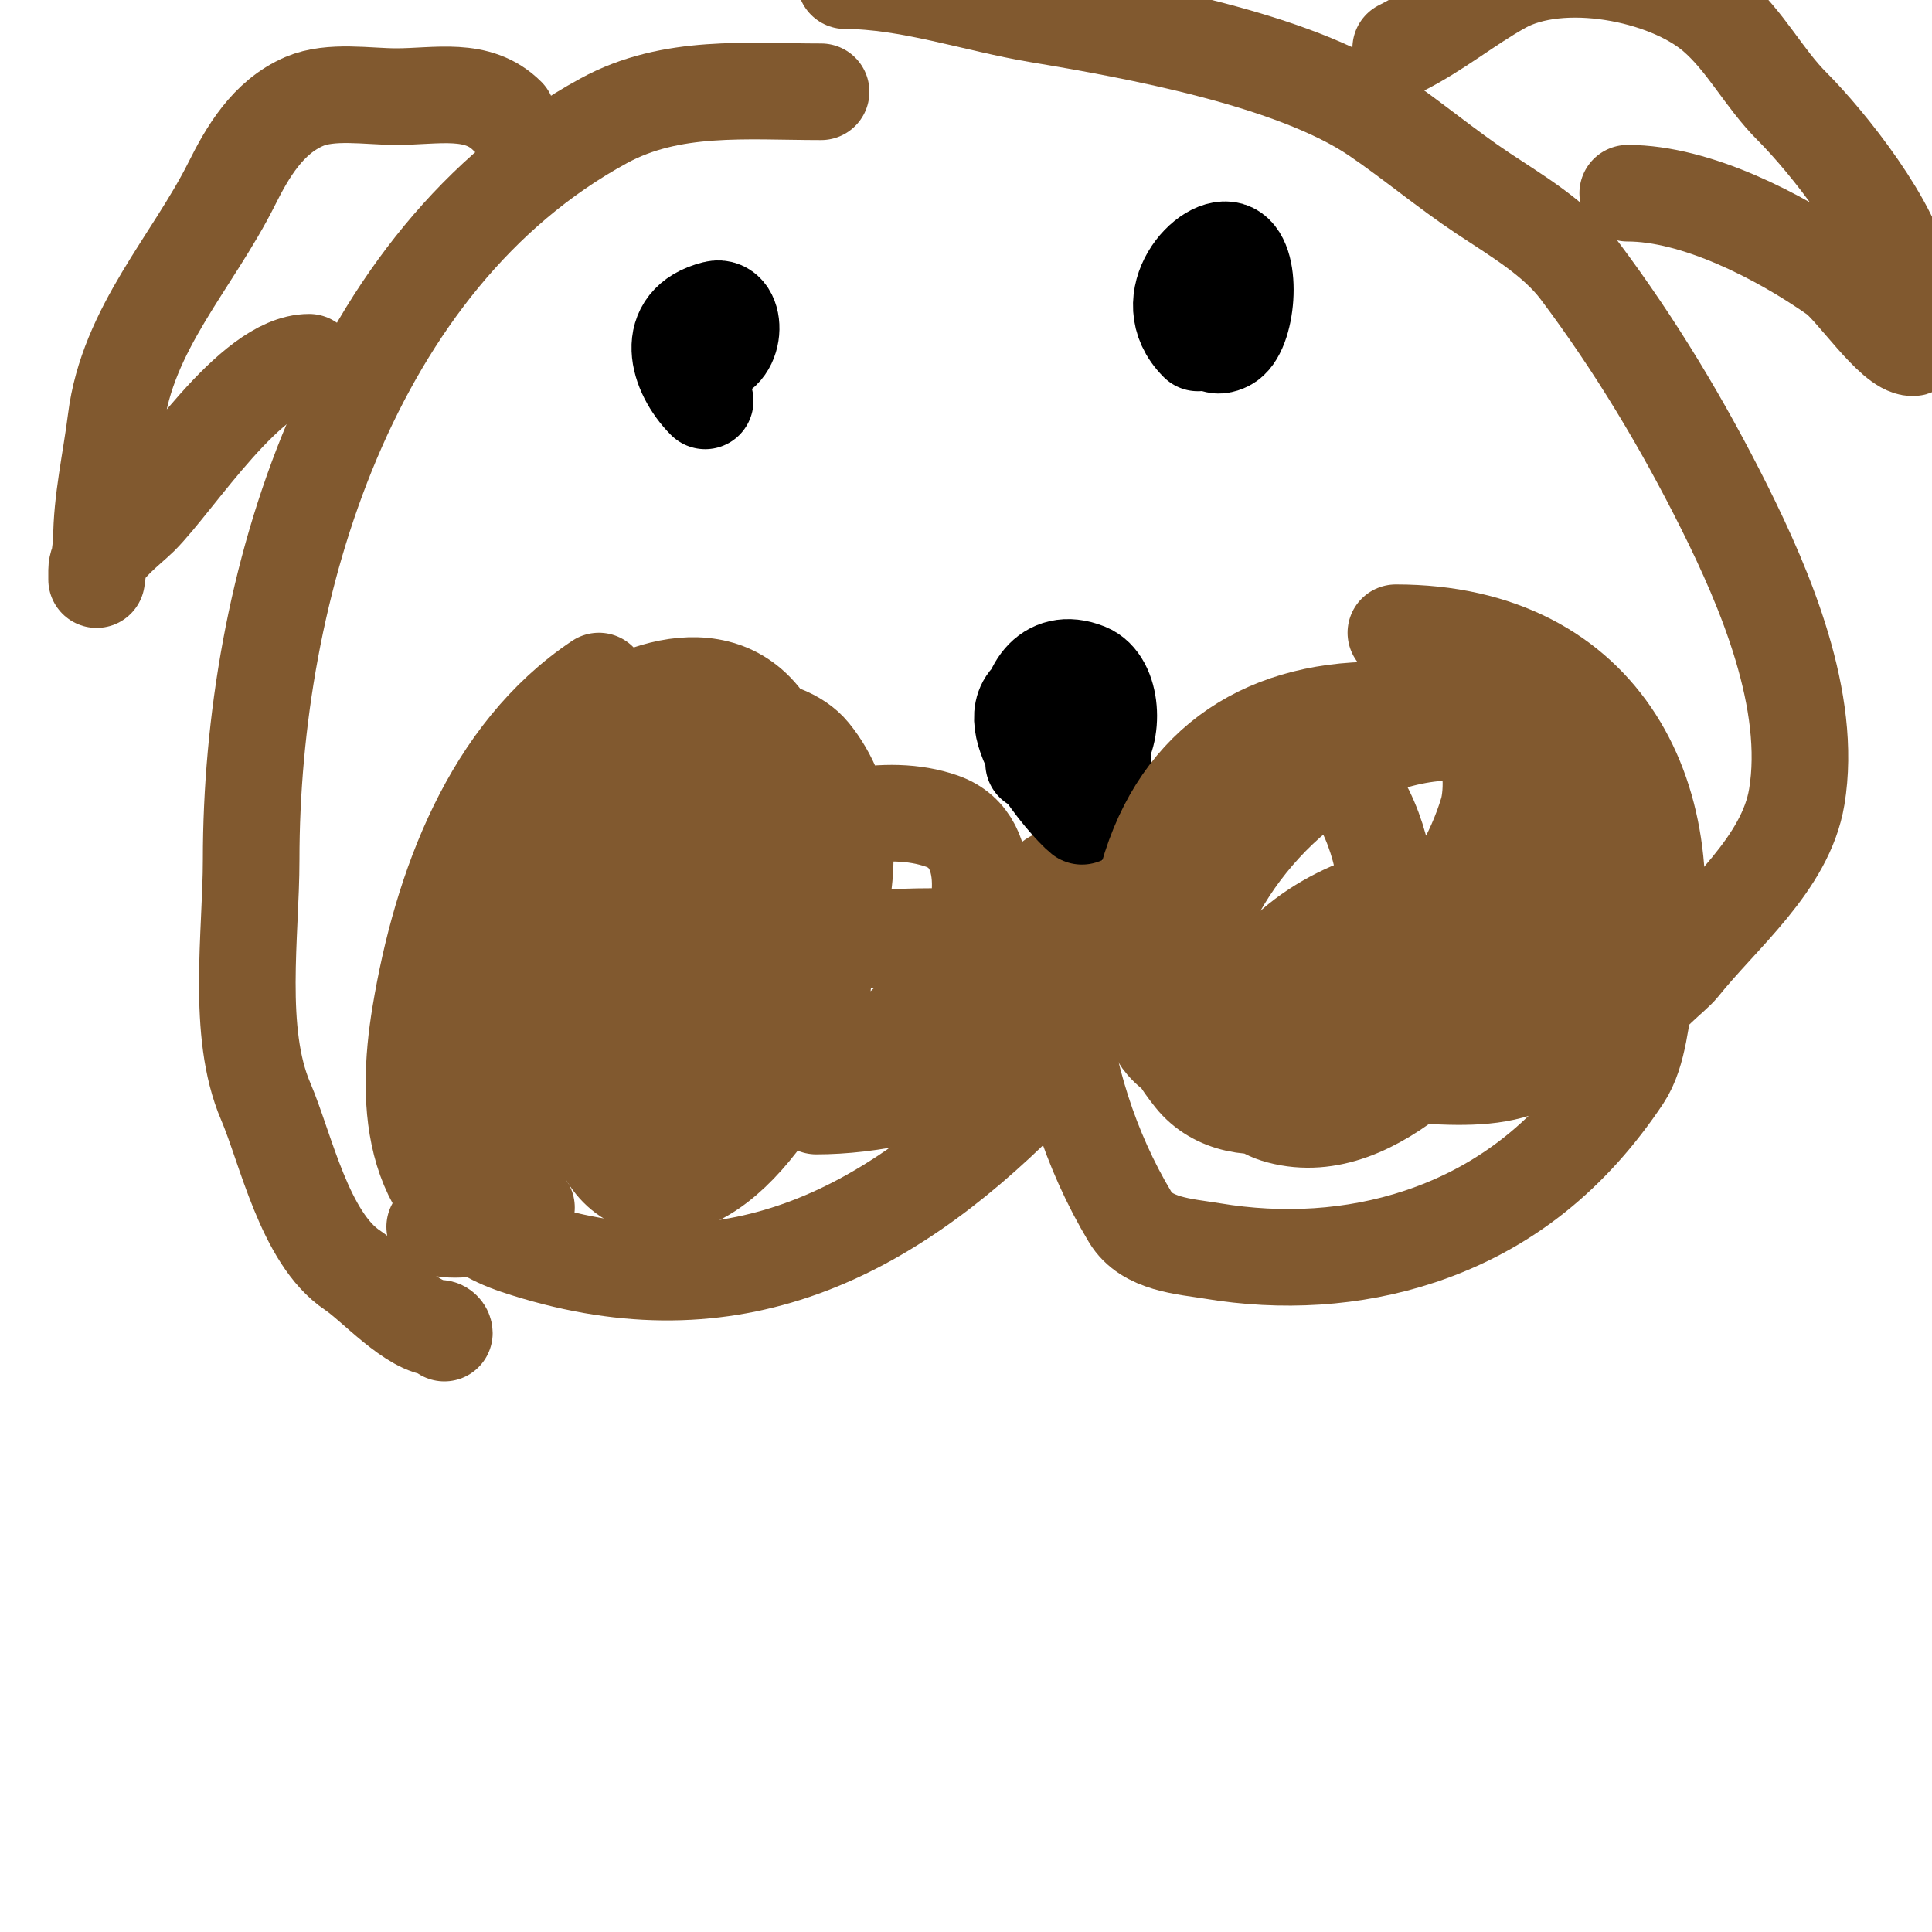 <svg viewBox='0 0 400 400' version='1.1' xmlns='http://www.w3.org/2000/svg' xmlns:xlink='http://www.w3.org/1999/xlink'><g fill='none' stroke='#81592f' stroke-width='20' stroke-linecap='round' stroke-linejoin='round'><path d='M124,141c-22.351,14.9 -32.62,42.722 -37,69c-3.15,18.902 -1.969,40.677 20,48c42.757,14.252 75.069,-1.069 105,-31c8.11,-8.11 7,-21.551 7,-32c0,-2.178 -1.188,-10 2,-10'/><path d='M218,182c2.542,7.625 0.122,16.1 1,24c1.821,16.389 6.615,32.025 15,46c3.418,5.697 11.319,6.053 17,7c14.309,2.385 29.17,1.61 43,-3c18.017,-6.006 31.539,-17.309 42,-33c3.391,-5.087 3.701,-13.156 5,-19c8.433,-37.949 -8.782,-73 -52,-73'/></g>
<g fill='none' stroke='#000000' stroke-width='20' stroke-linecap='round' stroke-linejoin='round'><path d='M224,169c-3.145,-2.516 -17.992,-19.672 -10,-25c10.768,-7.179 17.312,13.844 13,16c-18.488,9.244 -18.74,-27.696 -2,-21c5.475,2.19 5.864,13.136 2,17c-2.814,2.814 -9.384,2 -13,2'/><path d='M146,83c-5.801,-5.801 -8.856,-16.286 2,-19c4.723,-1.181 4.877,10 -2,10'/><path d='M248,71c-9.077,-9.077 2.238,-21.381 7,-19c4.483,2.241 3.265,16.868 -1,19c-8.651,4.325 -1,-22.588 -1,-9'/></g>
<g fill='none' stroke='#81592f' stroke-width='20' stroke-linecap='round' stroke-linejoin='round'><path d='M170,19c-15.331,0 -30.998,-1.637 -45,6c-52.578,28.679 -73,96.718 -73,153c0,15.27 -3.114,35.733 3,50c4.163,9.714 8.055,28.37 18,35c4.48,2.986 12.383,12 18,12c0.471,0 1,0.529 1,1'/><path d='M90,254c9.478,2.369 15.556,-4 19,-4'/><path d='M175,-4c13.172,0 26.99,4.832 40,7c19.783,3.297 52.789,9.265 70,21c7.492,5.108 14.455,10.97 22,16c6.836,4.557 14.947,9.263 20,16c11.66,15.546 21.452,31.904 30,49c8.529,17.059 18.306,40.163 15,60c-2.304,13.821 -15.515,24.394 -24,35c-1.637,2.046 -8,6.637 -8,9'/><path d='M105,24c-6.124,-6.124 -14.503,-4 -23,-4c-5.841,0 -13.497,-1.358 -19,1c-7.58,3.248 -11.798,10.596 -15,17c-8.095,16.19 -21.631,30.049 -24,49c-1.033,8.261 -3,16.706 -3,25c0,0.724 -1,8 -1,8c0,0 0,-1.333 0,-2c0,-3.77 6.956,-8.956 9,-11c7.56,-7.56 22.944,-32 35,-32'/><path d='M290,10c7.604,-3.802 13.776,-8.987 21,-13c12.197,-6.776 34.048,-2.53 44,6c6.364,5.455 10.172,13.172 16,19c7.419,7.419 21.434,25.039 23,36c0.424,2.971 0.051,7.152 1,10c0.435,1.304 2.374,4 1,4c-4.122,0 -12.313,-12.419 -16,-15c-11.637,-8.146 -28.85,-17 -43,-17'/><path d='M108,190c-1.781,-12.469 -0.989,-26.537 9,-36c9.627,-9.12 30.136,-19.206 41,-5c7.286,9.528 9.736,31.057 7,42c-0.987,3.947 -4.743,6.615 -7,10c-3.077,4.616 -5.608,9.61 -9,14c-5.642,7.301 -25.65,18.192 -35,11c-4.133,-3.179 -6.821,-14.344 -7,-19c-0.769,-19.992 11.28,-46.933 31,-55c7.866,-3.218 24.093,-3.27 30,4c15.444,19.008 2.896,51.859 -14,65c-4.867,3.785 -30.249,9.751 -35,5c-13.819,-13.819 -0.42,-44.137 11,-54c6.357,-5.491 24.286,-11.4 31,-2c1.947,2.726 1.139,6.653 1,10c-0.893,21.425 -18.991,35.996 -37,45c-3.864,1.932 -15.841,7.948 -21,5c-4.38,-2.503 -4.087,-10.408 -2,-15c4.476,-9.847 18.751,-18.842 29,-21c4.813,-1.013 14.713,-0.434 15,1c3.191,15.957 -13.008,29.505 -25,37c-2.572,1.608 -15.773,6.681 -18,0c-9.488,-28.464 42.761,-51.62 64,-41c4.95,2.475 3.55,12.142 3,15c-2.539,13.203 -19.848,44.36 -37,39c-14.587,-4.558 -10.834,-30.689 -7,-40c8.404,-20.41 46.254,-42.961 69,-35c12.124,4.243 8.054,22.419 3,30c-8.497,12.746 -22.96,23.256 -37,29c-0.466,0.191 -11.85,4.575 -15,3c-5.375,-2.687 -1.849,-12.709 1,-18c3.862,-7.172 18.67,-15.644 26,-18c4.488,-1.443 9.299,-1.652 14,-2c0.352,-0.026 18.211,-0.521 21,1c9.044,4.933 -0.109,20.542 -4,24c-8.21,7.297 -24.307,10 -35,10'/><path d='M247,220c-16.059,-8.03 -1.68,-38.204 4,-50c3.278,-6.807 11.578,-19.034 22,-13c17.035,9.862 17.119,42.425 11,58c-4.961,12.627 -27.583,19.771 -37,8c-20.242,-25.302 -0.806,-50.417 22,-63c7.836,-4.323 25.293,-11.733 35,-8c5.698,2.192 5.017,12.609 4,16c-5.528,18.425 -20.217,32.502 -35,44c-7.223,5.618 -23.498,13.717 -32,4c-5.351,-6.115 -5.198,-27.089 -4,-32c6.076,-24.91 23.89,-37 48,-37c7.364,0 15.797,-1.76 22,4c19.555,18.158 -11.793,56.525 -26,68c-3.853,3.112 -21.871,11.243 -28,7c-10.951,-7.581 -6.646,-30.952 -2,-40c10.975,-21.372 35.732,-39.803 61,-33c16.333,4.397 19.919,23.694 13,37c-2.175,4.182 -6.803,6.536 -10,10c-11.04,11.96 -29.793,36.389 -50,31c-8.768,-2.338 -7.349,-8.967 -7,-17c0.624,-14.354 15.985,-24.746 29,-28c10.055,-2.514 29.897,-0.681 37,8c5.88,7.187 2.349,20.359 -5,25c-12.676,8.006 -30.237,0.412 -44,5'/></g>
</svg>